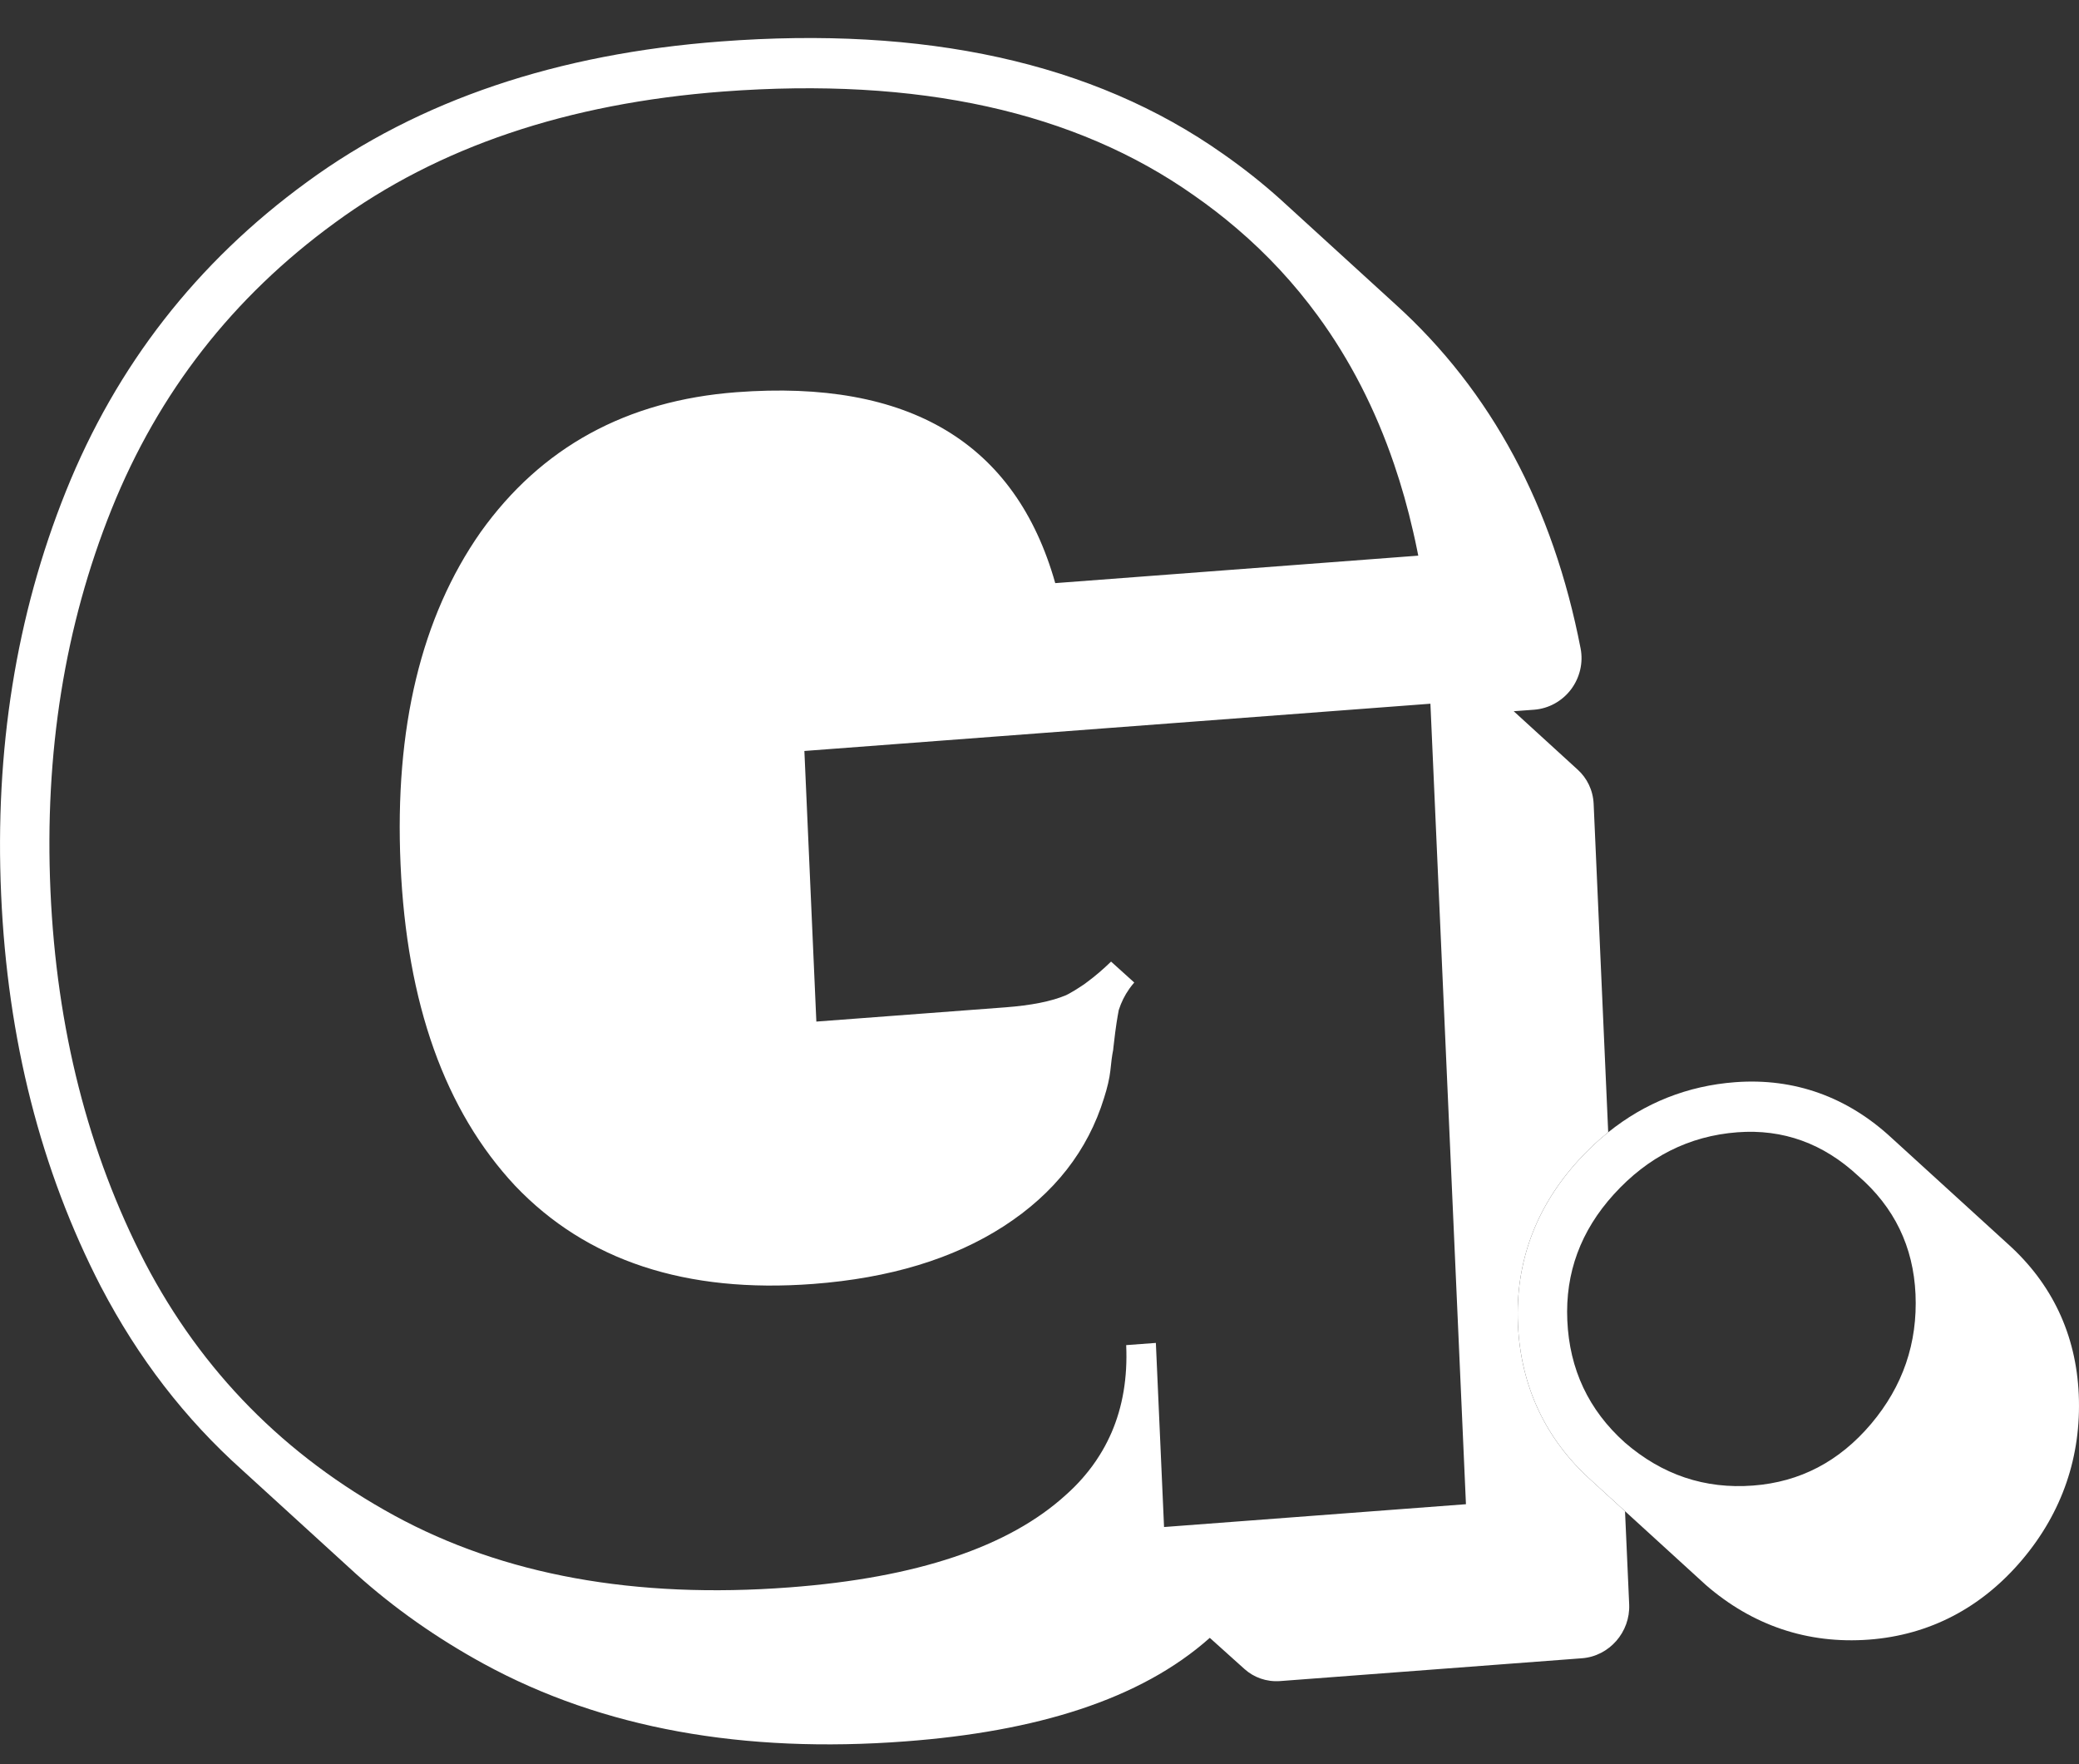 <?xml version="1.0" encoding="UTF-8"?> <svg xmlns="http://www.w3.org/2000/svg" width="33" height="28" viewBox="0 0 33 28" fill="none"><rect x="0" y="0" width="33" height="28" fill="#333333" stroke="none"/><path fill-rule="evenodd" clip-rule="evenodd" d="M24.354 11.264C24.582 11.246 24.795 11.129 24.936 10.943C25.077 10.756 25.133 10.518 25.089 10.292C24.653 8.044 23.676 6.212 22.151 4.831L20.331 3.17C20.045 2.912 19.738 2.669 19.413 2.442C17.34 0.979 14.656 0.415 11.442 0.658C8.861 0.852 6.655 1.583 4.87 2.891C3.127 4.161 1.848 5.801 1.046 7.798C0.254 9.77 -0.084 11.908 0.018 14.198C0.119 16.489 0.645 18.57 1.605 20.428L1.607 20.431C2.195 21.555 2.932 22.514 3.845 23.332L5.652 24.981C6.256 25.524 6.932 25.999 7.676 26.406C9.565 27.437 11.81 27.832 14.373 27.638C16.435 27.483 18.098 26.98 19.203 25.995L19.754 26.49C19.902 26.623 20.102 26.697 20.319 26.681L25.111 26.319C25.544 26.286 25.879 25.904 25.86 25.464L25.794 23.985L25.261 23.498C24.536 22.848 24.138 22.007 24.094 21.017C24.051 20.04 24.378 19.161 25.046 18.426C25.198 18.258 25.358 18.106 25.527 17.971L25.296 12.759C25.286 12.539 25.189 12.347 25.041 12.214L24.027 11.288L24.354 11.264ZM6.256 24.052C7.989 24.998 10.081 25.379 12.531 25.194C14.55 25.042 16.013 24.552 16.92 23.725C17.017 23.639 17.107 23.548 17.189 23.454L17.201 23.439L17.212 23.427C17.301 23.323 17.381 23.214 17.452 23.1C17.512 23.005 17.565 22.907 17.612 22.806C17.623 22.784 17.633 22.761 17.643 22.738C17.821 22.326 17.899 21.863 17.876 21.349L18.347 21.314L18.477 24.236L23.269 23.874L22.705 11.169L12.768 11.919L12.958 16.214L15.957 15.988C16.369 15.957 16.69 15.893 16.922 15.795C16.932 15.79 16.942 15.785 16.951 15.78L16.965 15.773C17.025 15.74 17.085 15.704 17.145 15.664C17.166 15.651 17.186 15.637 17.207 15.623C17.224 15.61 17.241 15.598 17.258 15.585C17.382 15.494 17.508 15.386 17.636 15.262L18.004 15.594C17.976 15.626 17.95 15.659 17.926 15.693C17.853 15.796 17.797 15.909 17.758 16.031C17.746 16.092 17.735 16.16 17.723 16.235C17.716 16.282 17.709 16.332 17.702 16.384C17.692 16.457 17.683 16.535 17.674 16.618L17.669 16.666C17.652 16.747 17.638 16.858 17.624 16.999C17.61 17.12 17.577 17.262 17.525 17.425C17.267 18.263 16.737 18.941 15.934 19.461C15.131 19.98 14.122 20.286 12.907 20.378C10.888 20.53 9.312 20.011 8.177 18.82C7.062 17.627 6.456 15.927 6.358 13.72C6.262 11.553 6.685 9.795 7.628 8.447C8.591 7.098 9.944 6.357 11.689 6.225C14.433 6.018 16.12 7.028 16.75 9.255L22.512 8.819C22.505 8.786 22.499 8.753 22.492 8.719C22.473 8.625 22.453 8.531 22.431 8.438C22.347 8.068 22.246 7.712 22.129 7.369C21.831 6.494 21.427 5.708 20.917 5.011C20.544 4.501 20.115 4.038 19.629 3.624C19.415 3.441 19.19 3.267 18.954 3.103C17.066 1.769 14.574 1.22 11.477 1.453C9.007 1.64 6.954 2.334 5.316 3.535C3.697 4.714 2.515 6.23 1.771 8.082C1.028 9.933 0.704 11.953 0.801 14.14C0.898 16.327 1.399 18.294 2.302 20.041C3.205 21.769 4.523 23.105 6.256 24.052Z" fill="white"></path><path fill-rule="evenodd" clip-rule="evenodd" d="M27.078 25.157C27.817 25.798 28.693 26.096 29.668 26.023C30.631 25.95 31.454 25.516 32.096 24.758C32.735 24.002 33.039 23.111 32.996 22.131C32.954 21.178 32.569 20.371 31.875 19.747L30.025 18.06C29.328 17.414 28.487 17.105 27.542 17.176C26.786 17.233 26.109 17.503 25.527 17.971C25.358 18.106 25.198 18.258 25.046 18.426C24.378 19.161 24.051 20.04 24.094 21.017C24.138 22.007 24.536 22.848 25.261 23.498L25.794 23.985L27.078 25.157ZM25.79 22.894C26.383 23.408 27.061 23.636 27.826 23.578C28.571 23.522 29.195 23.196 29.7 22.599C30.204 22.002 30.439 21.316 30.405 20.541C30.371 19.785 30.068 19.16 29.496 18.664C28.942 18.148 28.302 17.916 27.577 17.971C26.813 18.029 26.159 18.358 25.615 18.957C25.09 19.536 24.844 20.203 24.878 20.958C24.912 21.733 25.216 22.379 25.79 22.894Z" fill="white"></path></svg> 